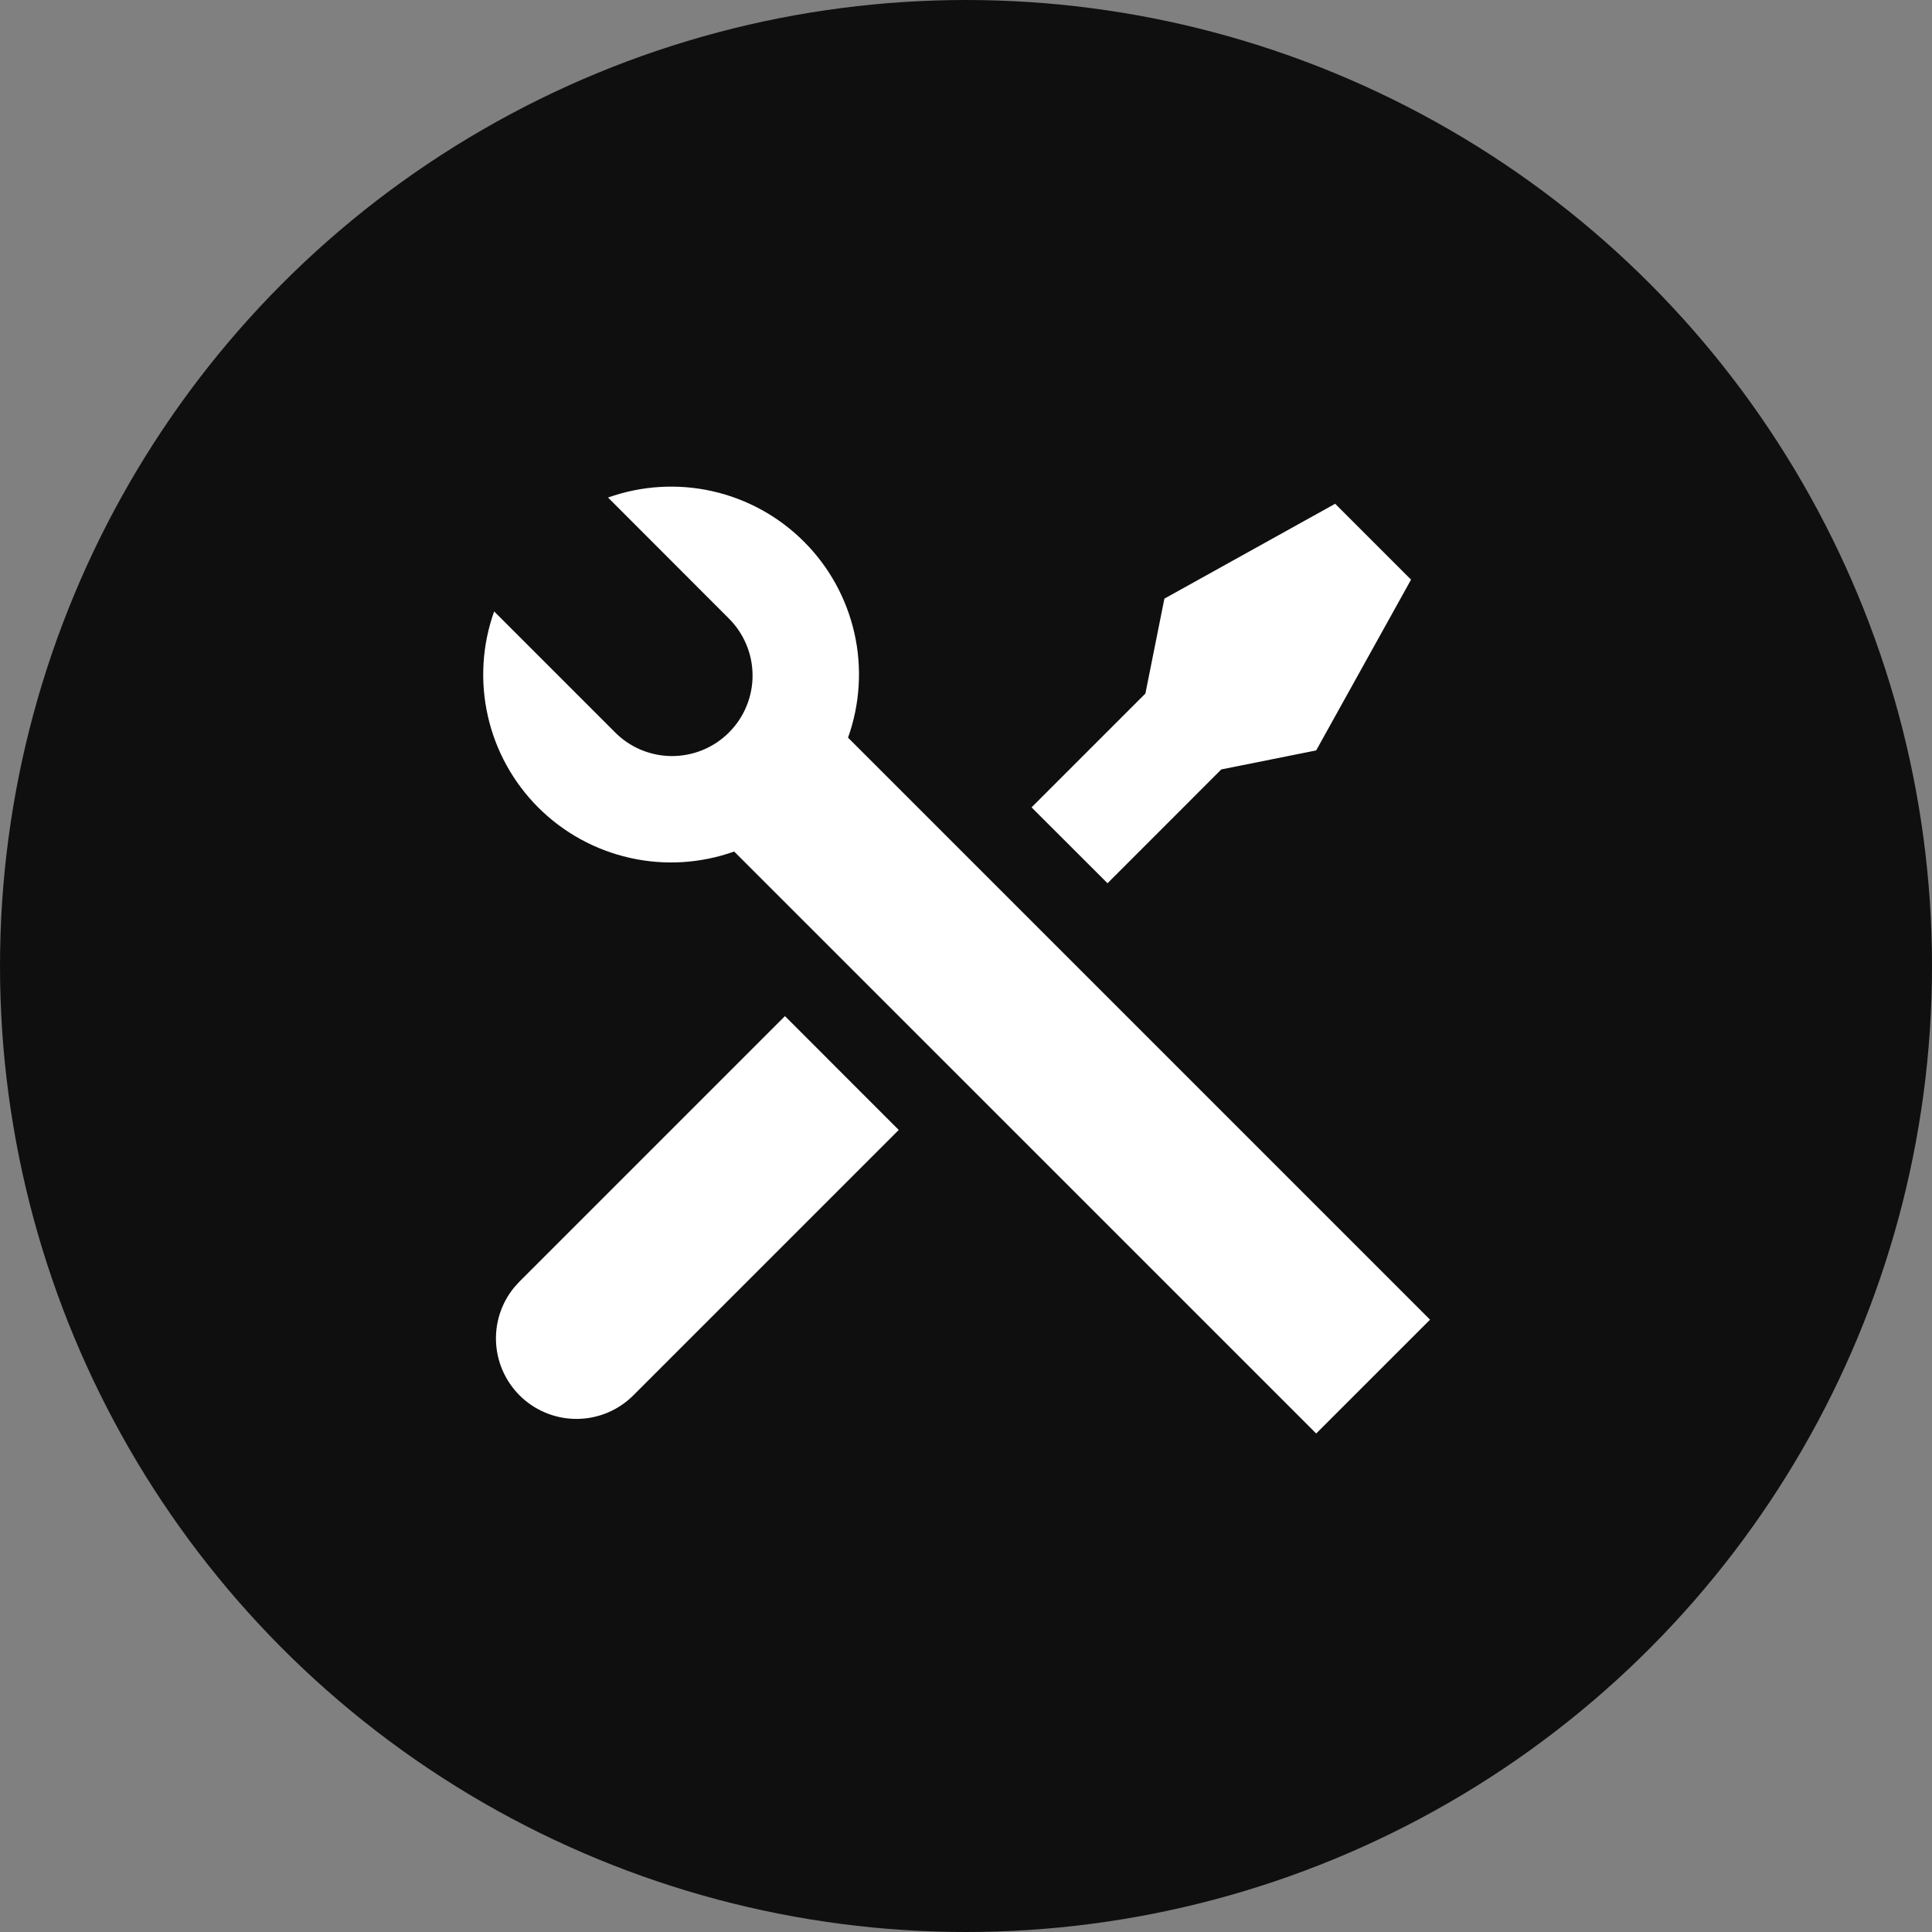 <svg xmlns="http://www.w3.org/2000/svg" width="48" height="48" viewBox="0 0 48 48" fill="none"><rect x="0" y="0" width="48" height="48" fill="#808080" stroke="none"/><circle cx="24" cy="24" r="24" fill="#100F0F"></circle><g clip-path="url(#clip0_2736_57854)"><path d="M15.107 12.361C15.939 12.065 16.838 12.01 17.7 12.204C18.562 12.398 19.351 12.833 19.975 13.458C20.6 14.082 21.034 14.872 21.228 15.734C21.422 16.596 21.366 17.495 21.069 18.327L35.529 32.787L32.7 35.615L18.24 21.156C17.408 21.453 16.509 21.508 15.647 21.313C14.785 21.119 13.996 20.685 13.371 20.06C12.747 19.435 12.312 18.646 12.119 17.784C11.925 16.922 11.98 16.023 12.277 15.191L15.259 18.173C15.443 18.364 15.664 18.517 15.908 18.622C16.152 18.726 16.414 18.782 16.68 18.784C16.945 18.786 17.209 18.736 17.455 18.635C17.7 18.535 17.924 18.386 18.111 18.198C18.299 18.01 18.448 17.787 18.548 17.541C18.649 17.296 18.7 17.032 18.697 16.767C18.695 16.501 18.64 16.239 18.535 15.995C18.43 15.751 18.278 15.53 18.087 15.345L15.105 12.36L15.107 12.361ZM28.929 14.873L33.172 12.516L35.057 14.401L32.7 18.644L30.343 19.116L27.516 21.944L25.629 20.059L28.457 17.231L28.929 14.873ZM19.501 25.244L22.329 28.073L15.729 34.673C15.365 35.034 14.877 35.241 14.365 35.252C13.853 35.263 13.356 35.077 12.977 34.733C12.598 34.388 12.365 33.911 12.327 33.4C12.289 32.889 12.449 32.383 12.773 31.987L12.903 31.844L19.503 25.244H19.501Z" fill="white"></path></g><defs><clipPath id="clip0_2736_57854"><rect width="32" height="32" fill="white" transform="translate(8 8)"></rect></clipPath></defs></svg>